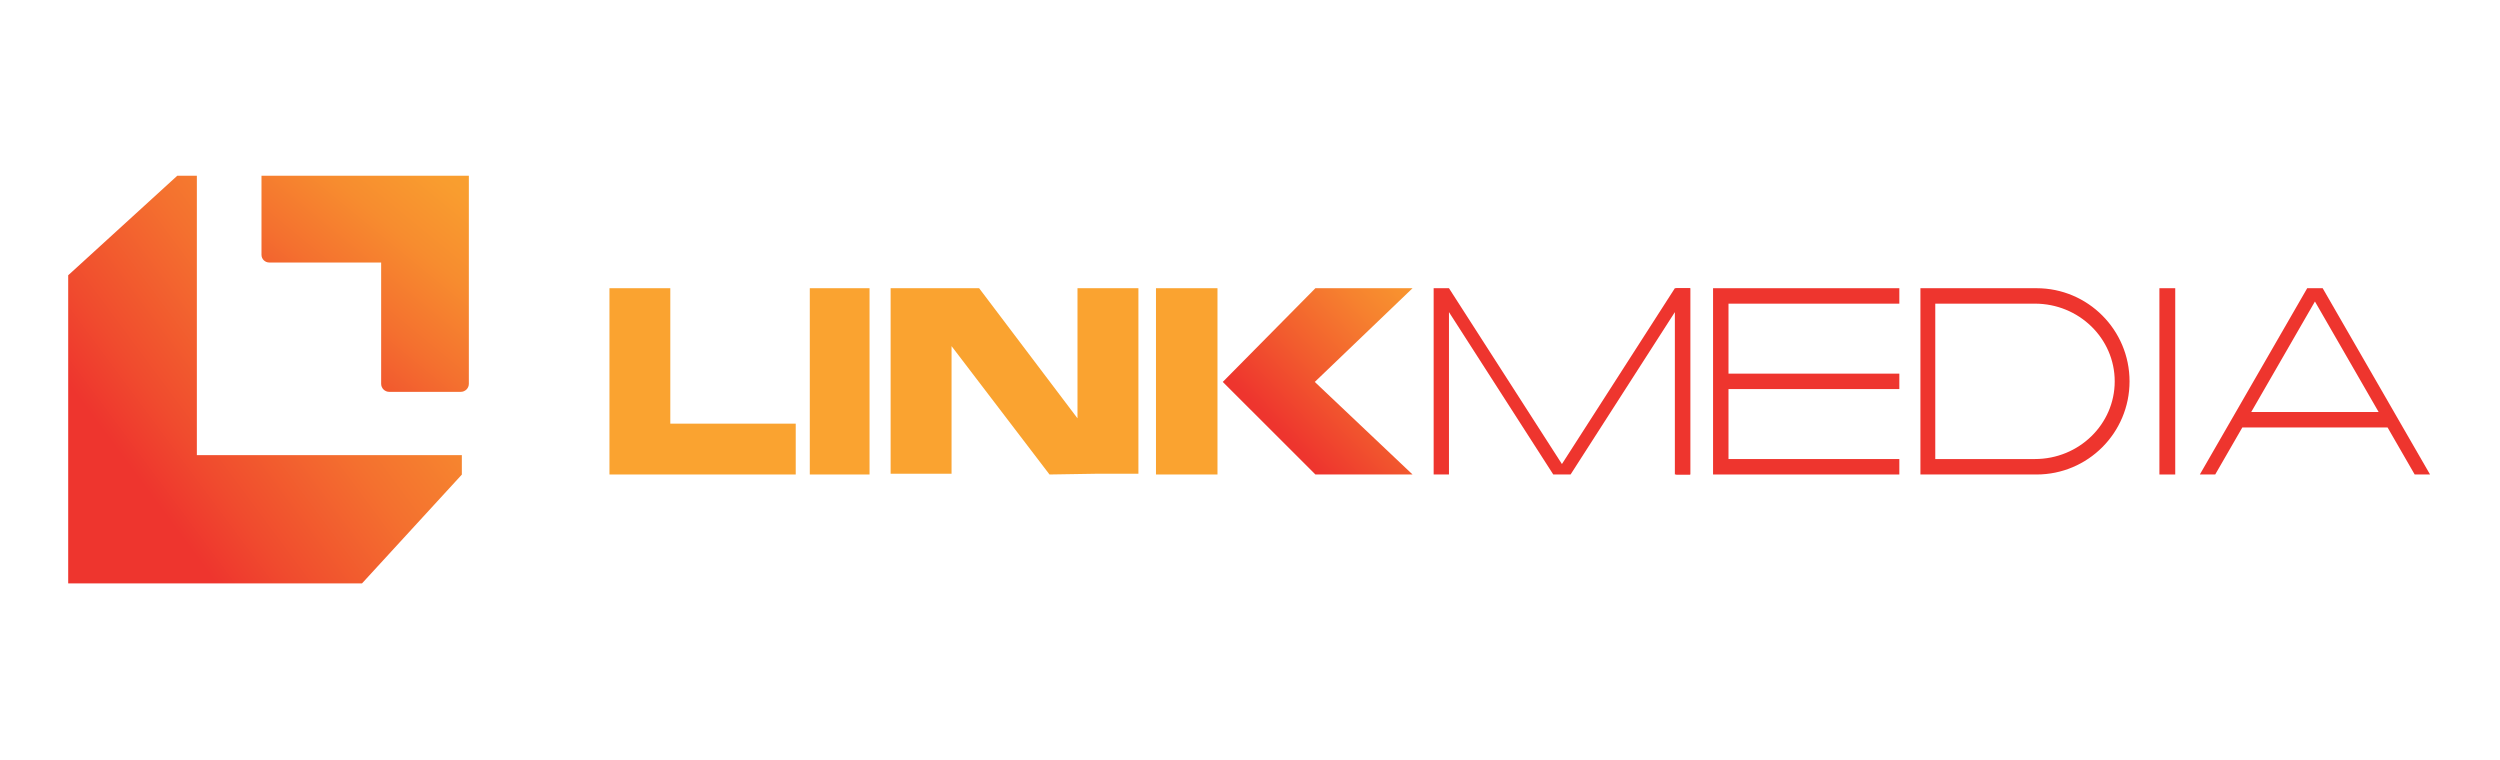 <svg width="148" height="45" viewBox="0 0 148 45" fill="none" xmlns="http://www.w3.org/2000/svg">
<path d="M11.654 26.942V10.402H10.496L4.037 16.296V26.942V34.431V34.538H21.43L27.341 28.096V26.942H11.654Z" fill="url(#paint0_linear_4108_19279)"/>
<path d="M27.274 10.402H15.48V15.085C15.48 15.337 15.687 15.541 15.941 15.541H22.564V22.721C22.564 22.984 22.779 23.198 23.046 23.198H27.274C27.54 23.198 27.756 22.985 27.756 22.721V10.402H27.274Z" fill="url(#paint1_linear_4108_19279)"/>
<path d="M39.682 25.08V17.062H36.08V25.08V28.09H39.682H47.107V25.08H39.682Z" fill="#FAA330"/>
<path d="M51.477 17.062H47.94V28.09H51.477V17.062Z" fill="#FAA330"/>
<path d="M72.075 17.062H68.434V28.09H72.075V17.062Z" fill="#FAA330"/>
<path d="M67.394 17.062H63.787V24.764L57.964 17.062H56.332H53.716H52.725V28.047H56.332V20.491L62.131 28.09L64.816 28.047H67.394V17.062Z" fill="#FAA330"/>
<path d="M83.623 28.09H77.872L72.388 22.61L77.872 17.062H83.623L77.835 22.61L83.623 28.09Z" fill="url(#paint2_linear_4108_19279)"/>
<path d="M99.152 17.062L92.466 27.471L85.779 17.062H84.872V28.09H85.779V18.477L91.954 28.09H92.069H92.863H92.978L99.152 18.477V28.09H100.061V17.062H99.152Z" fill="#EE352E"/>
<path d="M99.228 28.09H100.061V17.062H99.228V28.09Z" fill="#EE352E"/>
<path d="M128.774 17.062H127.837V28.09H128.774V17.062Z" fill="#EE352E"/>
<path d="M142.948 28.09H143.859L141.733 24.403V24.391H141.727L137.502 17.062H136.587L130.23 28.09H131.141L132.746 25.305H141.344L142.949 28.09H142.948ZM133.272 24.392L137.044 17.848L140.816 24.392H133.272Z" fill="#EE352E"/>
<path d="M112.441 17.977V17.062H102.327H101.413V17.977V22.119V23.033V27.175V28.09H102.327H112.441V27.175H102.327V23.033H112.441V22.119H102.327V17.977H112.441Z" fill="#EE352E"/>
<path d="M120.562 17.062H114.145H113.689V28.09H114.602H120.563C123.604 28.09 126.069 25.621 126.069 22.576C126.069 19.531 123.604 17.062 120.563 17.062H120.562ZM125.191 22.576C125.191 25.117 123.076 27.175 120.467 27.175H115.351H114.568V17.976H114.96H120.467C123.076 17.976 125.191 20.036 125.191 22.575V22.576Z" fill="#EE352E"/>
<defs>
<linearGradient id="paint0_linear_4108_19279" x1="-1.68" y1="35.464" x2="30.949" y2="11.298" gradientUnits="userSpaceOnUse">
<stop offset="0.3" stop-color="#EE352E"/>
<stop offset="0.39" stop-color="#F04B2E"/>
<stop offset="0.57" stop-color="#F4702F"/>
<stop offset="0.74" stop-color="#F78C2F"/>
<stop offset="0.89" stop-color="#F99D2F"/>
<stop offset="1" stop-color="#FAA330"/>
</linearGradient>
<linearGradient id="paint1_linear_4108_19279" x1="16.013" y1="23.349" x2="28.292" y2="8.36" gradientUnits="userSpaceOnUse">
<stop stop-color="#EE352E"/>
<stop offset="0.13" stop-color="#F04B2E"/>
<stop offset="0.39" stop-color="#F4702F"/>
<stop offset="0.63" stop-color="#F78C2F"/>
<stop offset="0.84" stop-color="#F99D2F"/>
<stop offset="1" stop-color="#FAA330"/>
</linearGradient>
<linearGradient id="paint2_linear_4108_19279" x1="70.329" y1="32.59" x2="87.086" y2="16.346" gradientUnits="userSpaceOnUse">
<stop offset="0.38" stop-color="#EE352E"/>
<stop offset="0.56" stop-color="#F25C2E"/>
<stop offset="0.75" stop-color="#F6822F"/>
<stop offset="0.9" stop-color="#F99A2F"/>
<stop offset="1" stop-color="#FAA330"/>
</linearGradient>
</defs>
</svg>
